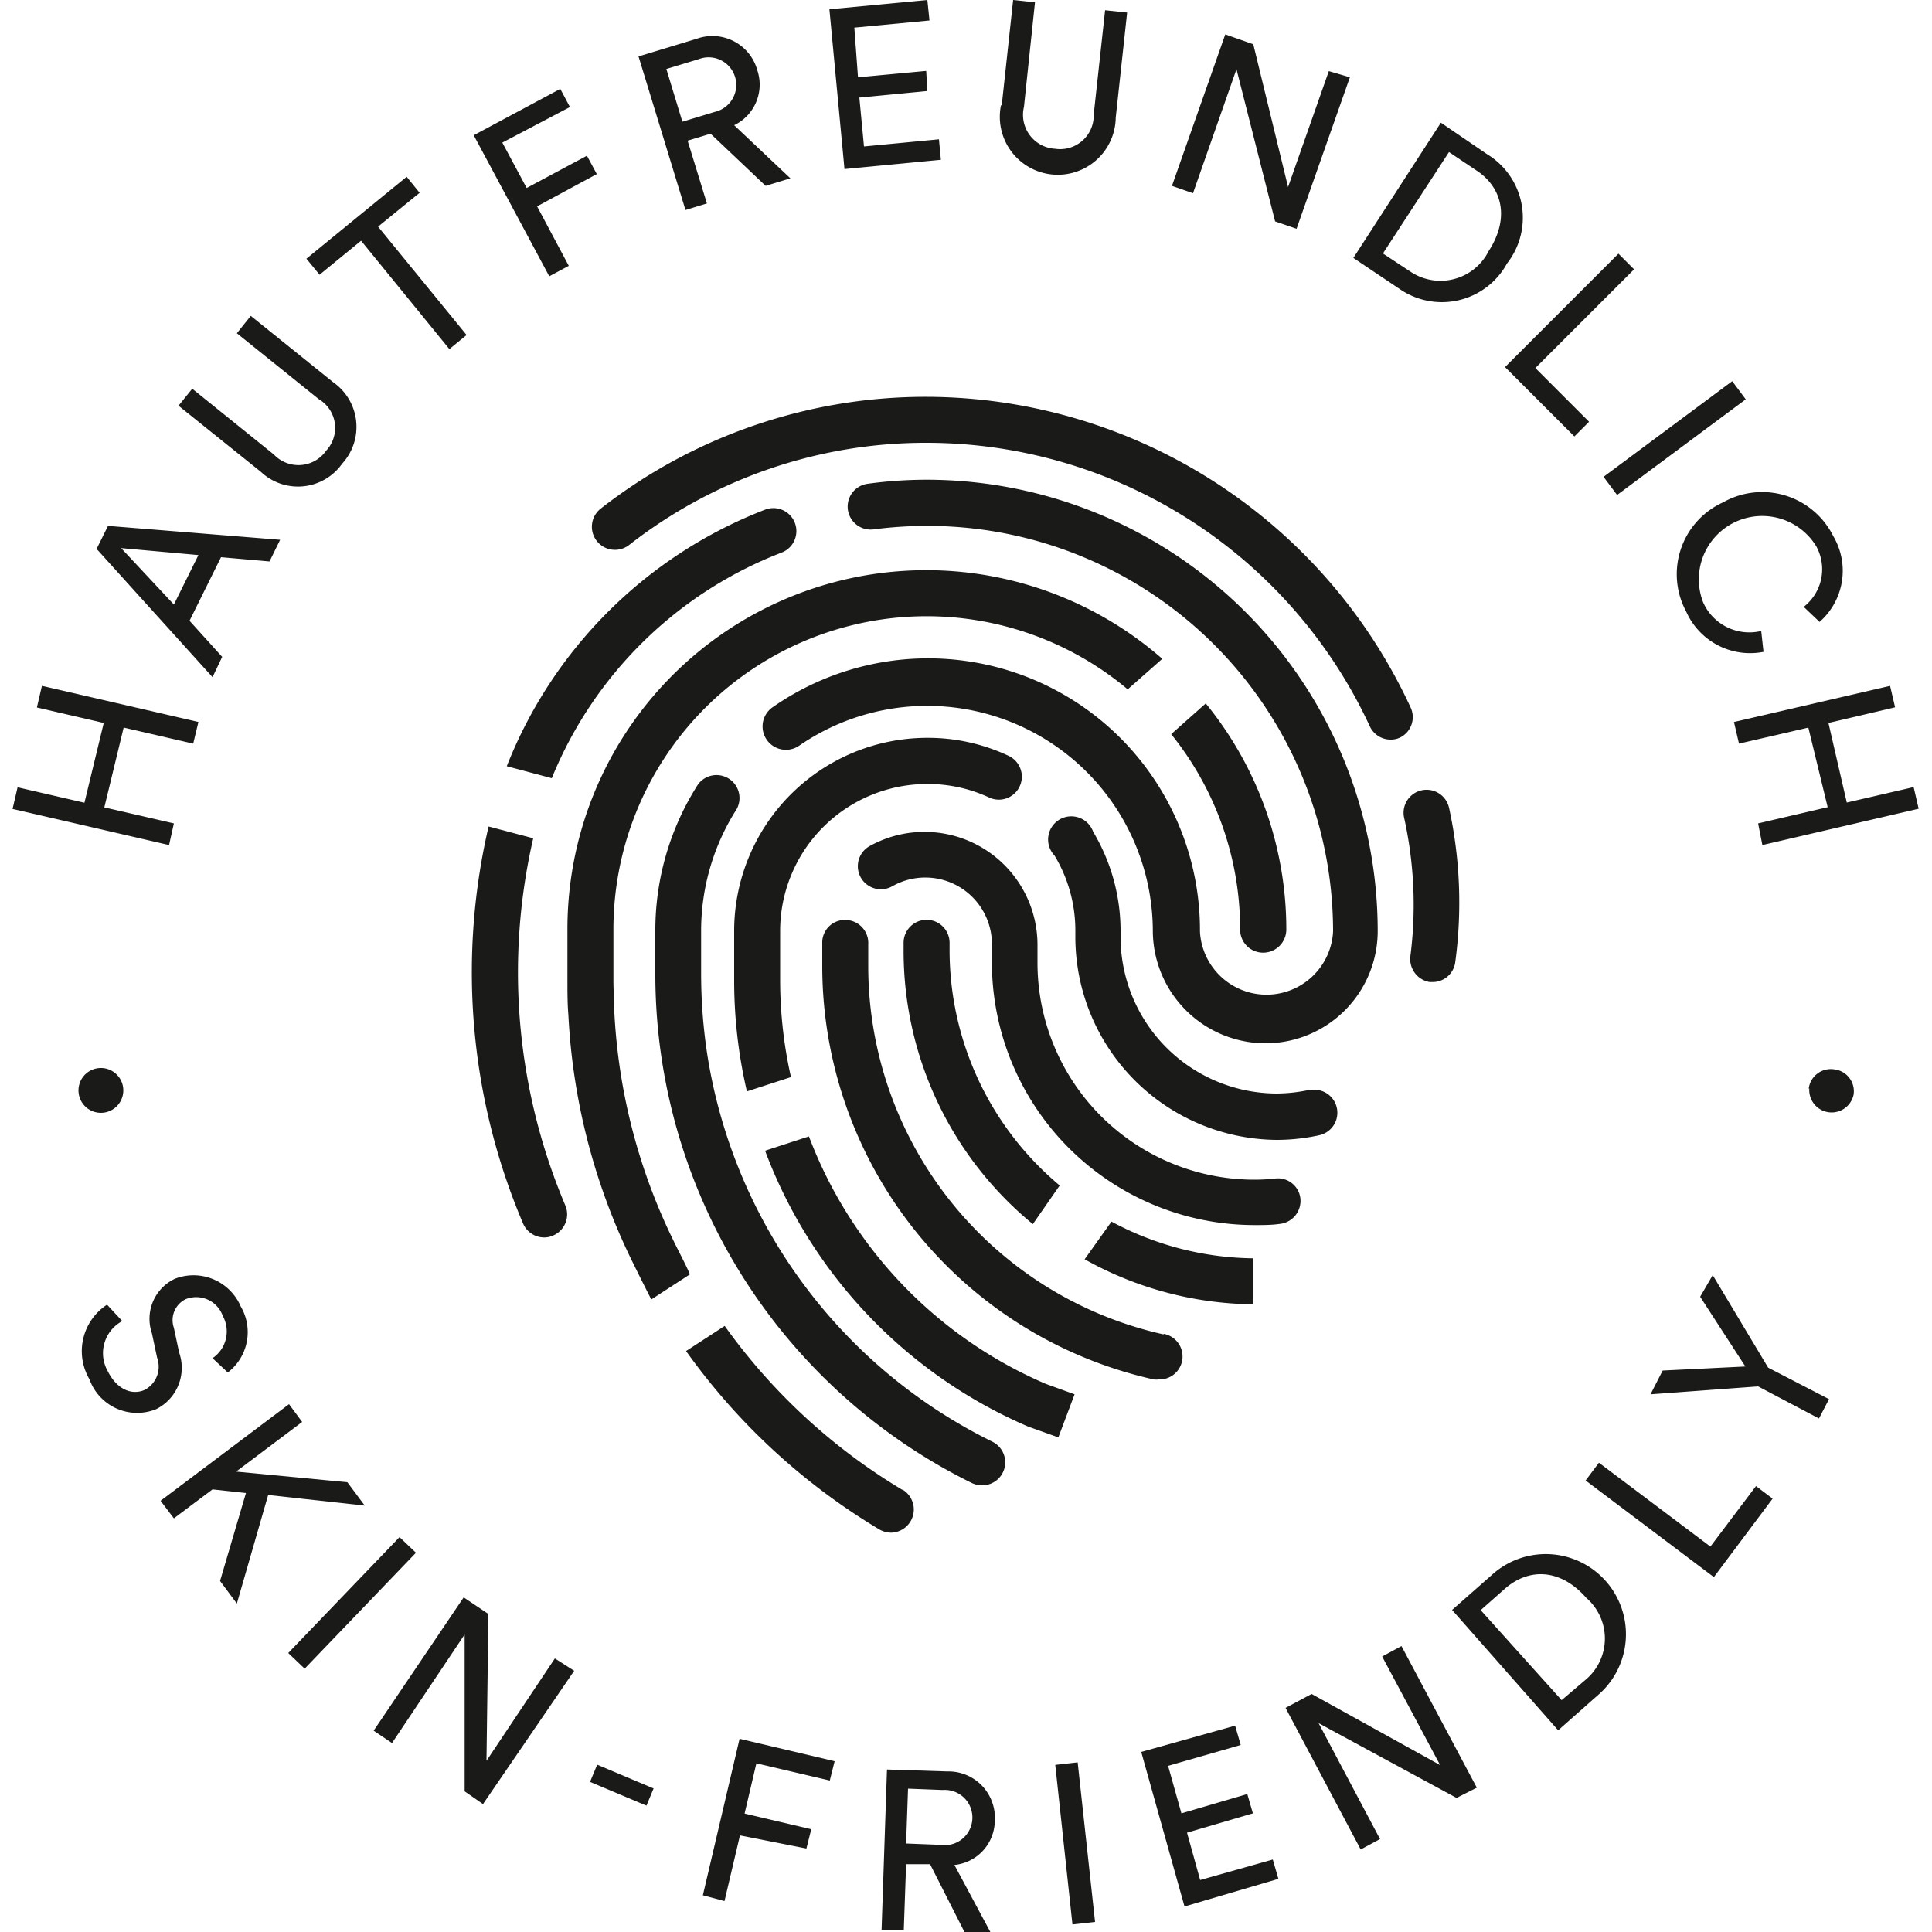 <svg xmlns="http://www.w3.org/2000/svg" viewBox="0 0 100 100"><defs><style>.cls-1{fill:#1a1a18}</style></defs><path d="M66 61a9.46 9.46 0 0 1-1.07.06A11.23 11.23 0 0 1 53.7 49.81v-.94A5.85 5.85 0 0 0 45 43.8a1.19 1.19 0 1 0 1.19 2.07 3.45 3.45 0 0 1 5.15 2.89v1.05a13.61 13.61 0 0 0 13.6 13.6c.44 0 .87 0 1.3-.06a1.2 1.2 0 0 0 1.07-1.3A1.17 1.17 0 0 0 66 61zm-5.77 8.07a19.54 19.54 0 0 1-15.29-19v-1.19a1.19 1.19 0 0 0-1.12-1.26 1.17 1.17 0 0 0-1.26 1.11v1.34A21.93 21.93 0 0 0 59.72 71.4a1.07 1.07 0 0 0 .25 0 1.19 1.19 0 0 0 .26-2.36z" class="cls-1"/><path d="M67.78 56.41a8.24 8.24 0 0 1-1.72.19A8.11 8.11 0 0 1 58 48.49v-.31a10 10 0 0 0-1.42-5.13 1.2 1.2 0 1 0-2 1.23 7.51 7.51 0 0 1 1.08 3.9v.31A10.51 10.51 0 0 0 66.06 59a10.27 10.27 0 0 0 2.22-.24 1.19 1.19 0 1 0-.5-2.33zM51.36 74.62a27 27 0 0 1-14.77-20.16 27.67 27.67 0 0 1-.3-4.07v-2.21a11.7 11.7 0 0 1 1.84-6.3 1.19 1.19 0 0 0-2-1.28 14 14 0 0 0-2.21 7.58v2.21A29.36 29.36 0 0 0 50.3 76.76a1.24 1.24 0 0 0 .53.12 1.19 1.19 0 0 0 .53-2.26z" class="cls-1"/><path d="M48 24.83a22.7 22.7 0 0 0-3.09.21 1.19 1.19 0 1 0 .31 2.36 21.39 21.39 0 0 1 2.78-.18 21 21 0 0 1 21 21 3.45 3.45 0 0 1-6.89 0A14.07 14.07 0 0 0 40 36.6a1.19 1.19 0 0 0 1.36 2 11.68 11.68 0 0 1 18.31 9.62A5.84 5.84 0 0 0 65.48 54a5.81 5.81 0 0 0 5.83-5.83A23.37 23.37 0 0 0 48 24.83z" class="cls-1"/><path d="M73 36.59a27.67 27.67 0 0 0-25-16.05 27.33 27.33 0 0 0-16.9 5.78 1.19 1.19 0 0 0 1.46 1.89A24.93 24.93 0 0 1 48 22.92a25.3 25.3 0 0 1 22.9 14.67 1.18 1.18 0 0 0 1.08.69 1.1 1.1 0 0 0 .5-.11 1.18 1.18 0 0 0 .52-1.58zm2 5.21a1.19 1.19 0 0 0-2.32.54A20.8 20.8 0 0 1 73 49.5a1.21 1.21 0 0 0 1 1.33h.14a1.18 1.18 0 0 0 1.18-1A23 23 0 0 0 75 41.8z" class="cls-1"/><path d="M40.46 28.6a1.19 1.19 0 1 0-.86-2.22 23.43 23.43 0 0 0-13.37 13.28l2.33.62a21 21 0 0 1 11.9-11.68zM27.6 43.39l-2.31-.61a33.22 33.22 0 0 0 1.78 20.54 1.19 1.19 0 0 0 1.09.73 1.1 1.1 0 0 0 .47-.1 1.19 1.19 0 0 0 .63-1.56 30.9 30.9 0 0 1-1.66-19zm19.1 33.72a30.67 30.67 0 0 1-9.19-8.48l-2 1.3a33.23 33.23 0 0 0 10 9.23 1.22 1.22 0 0 0 .61.17 1.2 1.2 0 0 0 .61-2.22z" class="cls-1"/><path d="M34.86 64.22a30.38 30.38 0 0 1-3.06-11.79c0-.56-.05-1.12-.05-1.68v-2.64a16.21 16.21 0 0 1 26.62-12.43l1.79-1.58a18.57 18.57 0 0 0-30.79 14v2.64c0 .61 0 1.21.05 1.81a32.65 32.65 0 0 0 3.29 12.71q.49 1 1 2l2-1.3c-.26-.6-.57-1.16-.85-1.74zm30.52-14.91a1.2 1.2 0 0 0 1.2-1.2 18.5 18.5 0 0 0-4.17-11.7L60.62 38a16.11 16.11 0 0 1 3.57 10.12 1.19 1.19 0 0 0 1.19 1.19z" class="cls-1"/><path d="M48 47.61a1.19 1.19 0 0 0-1.23 1.16v.45a18.29 18.29 0 0 0 6.69 14.14l1.39-2a15.88 15.88 0 0 1-5.7-12.19v-.39A1.19 1.19 0 0 0 48 47.61zm8.14 17.57a18.2 18.2 0 0 0 8.71 2.33v-2.38a15.83 15.83 0 0 1-7.32-1.9z" class="cls-1"/><path d="M48 40.58a7.5 7.5 0 0 1 3.2.7 1.19 1.19 0 0 0 1-2.16 9.79 9.79 0 0 0-4.2-.93 10 10 0 0 0-10 10v2.6a25.3 25.3 0 0 0 .66 5.7l2.28-.74a22.86 22.86 0 0 1-.56-5v-2.6A7.61 7.61 0 0 1 48 40.58zm-6.13 18.24-2.27.74a25.14 25.14 0 0 0 13.64 14.29l1.54.55.84-2.23-1.49-.54a22.66 22.66 0 0 1-12.26-12.81zm-35.5-2.55a1.16 1.16 0 0 1-1 1.32 1.16 1.16 0 1 1 1-1.32zm87.25.08a1.15 1.15 0 0 1 1.32-1 1.14 1.14 0 0 1 1 1.32 1.16 1.16 0 0 1-2.29-.33zM10 38.49l-3.6-.83-1 4.13 3.6.83-.25 1.12-8.1-1.87.26-1.12 3.46.8 1-4.13-3.46-.8.26-1.12 8.1 1.87zm1.44-9.65-1.63 3.29L11.5 34l-.5 1.05-6-6.64.59-1.19 8.91.72-.55 1.12zM9 31.29l1.27-2.56-4-.36zm4.5-6.87L9.24 21l.71-.88 4.23 3.41a1.75 1.75 0 0 0 2.7-.2 1.73 1.73 0 0 0-.38-2.67l-4.24-3.41.72-.9 4.26 3.43a2.82 2.82 0 0 1 .47 4.22 2.8 2.8 0 0 1-4.21.42zm6.07-12.69 4.58 5.61-.89.73-4.57-5.61-2.15 1.76-.68-.83 5.19-4.24.67.83zm8.86 2.57L24.52 7 29 4.6l.5.94L26 7.38l1.26 2.35 3.12-1.67.51.95-3.09 1.67 1.64 3.08zm8.35-7.38-1.19.36 1 3.25-1.11.34-2.43-7.95 3-.91a2.41 2.41 0 0 1 3.15 1.63A2.33 2.33 0 0 1 38 6.48l2.91 2.75-1.28.39zM37 5.79a1.43 1.43 0 1 0-.83-2.73l-1.68.51.83 2.73zm6.71 2.96L42.93.48 48 0l.11 1.06-3.89.37.19 2.57 3.53-.33.06 1.04-3.52.34.24 2.53 3.88-.37.1 1.06zm8.14-3.3L52.44 0l1.13.12L53 5.53a1.76 1.76 0 0 0 1.61 2.17 1.74 1.74 0 0 0 2-1.77l.59-5.4 1.14.12-.59 5.44a3 3 0 1 1-5.94-.64zM66 11.46l-2-7.88L61.75 10l-1.09-.38 2.76-7.84 1.45.51 1.8 7.39 2.11-6 1.09.32-2.76 7.84zm4.05 1.89 4.53-7L77 8a3.84 3.84 0 0 1 1 5.64 3.84 3.84 0 0 1-5.58 1.3zm2.94.7A2.79 2.79 0 0 0 77.05 13c1.14-1.76.66-3.33-.62-4.17L75 7.87l-3.42 5.25zM77.9 19l5.87-5.87.81.81-5.11 5.11 2.78 2.78-.76.76zm5.1 5.68 6.66-4.95.7.94-6.66 4.95zM89.19 26a4.11 4.11 0 0 1 5.7 1.75 3.52 3.52 0 0 1-.71 4.44l-.82-.78a2.46 2.46 0 0 0 .64-3.15 3.28 3.28 0 0 0-5.84 2.93 2.62 2.62 0 0 0 3 1.47l.12 1.08a3.62 3.62 0 0 1-4-2.08A4.08 4.08 0 0 1 89.19 26zM91 42.62l3.6-.84-1-4.12-3.59.83-.26-1.12 8.08-1.87.26 1.11-3.45.81.95 4.12 3.46-.8.26 1.12-8.09 1.88zM11 70.3a1.67 1.67 0 0 0 .53-2.19 1.46 1.46 0 0 0-1.93-.86 1.21 1.21 0 0 0-.6 1.48L9.27 70a2.39 2.39 0 0 1-1.19 2.94 2.62 2.62 0 0 1-3.45-1.55 2.87 2.87 0 0 1 .91-3.86l.79.85a1.88 1.88 0 0 0-.77 2.56c.49 1 1.28 1.29 1.93 1a1.36 1.36 0 0 0 .64-1.67L7.86 69a2.29 2.29 0 0 1 1.19-2.81 2.66 2.66 0 0 1 3.41 1.43 2.63 2.63 0 0 1-.67 3.42zm1.73 6.98L11 77.09l-2 1.5-.69-.91 6.65-5 .68.92-3.42 2.57 5.76.55.9 1.21-5-.55L12.26 83l-.87-1.17zm2.19 8.28 5.76-6 .85.81-5.76 6zm9.13 7.16V84.6l-3.76 5.62-.95-.64 4.66-6.9 1.28.86-.1 7.6 3.54-5.3 1 .64-4.72 6.9zm6.49-.49.37-.89 2.92 1.23-.37.89zm5.84 5.87 1.9-8.1 4.92 1.16-.25 1-3.8-.89-.61 2.6 3.45.81-.25 1L38.3 95l-.8 3.4zm11.76-1.61H46.9l-.12 3.4h-1.15l.28-8.3 3.13.1a2.4 2.4 0 0 1 2.45 2.56 2.32 2.32 0 0 1-2.09 2.28l1.86 3.47h-1.34zm.55-1a1.43 1.43 0 1 0 .1-2.84L47 92.58l-.1 2.84zm6.82 4.12-.89-8.26 1.16-.13.9 8.26zm5.8-.93-2.24-8 4.86-1.36.29 1-3.76 1.08.69 2.46 3.41-1 .29 1-3.41 1 .68 2.45 3.76-1.06.29 1zm14.08-5.62-7.14-3.87 3.18 6-1 .54-3.89-7.33 1.35-.72 6.65 3.68-3-5.62 1-.54 3.9 7.33zm5.26-3.5-5.49-6.23 2.18-1.92a4.15 4.15 0 0 1 5.47 6.24zm1.46-2.65a2.78 2.78 0 0 0 0-4.2c-1.38-1.57-3-1.52-4.18-.51l-1.29 1.14L80.83 88zm6.6-5.28-6.64-5 .69-.92 5.77 4.34 2.36-3.13.86.65zm-3.28-9.46.63-1.23 4.28-.21L88 67.12l.65-1.12 2.87 4.79 3.15 1.63-.52 1L91 71.76z" class="cls-1"/></svg>